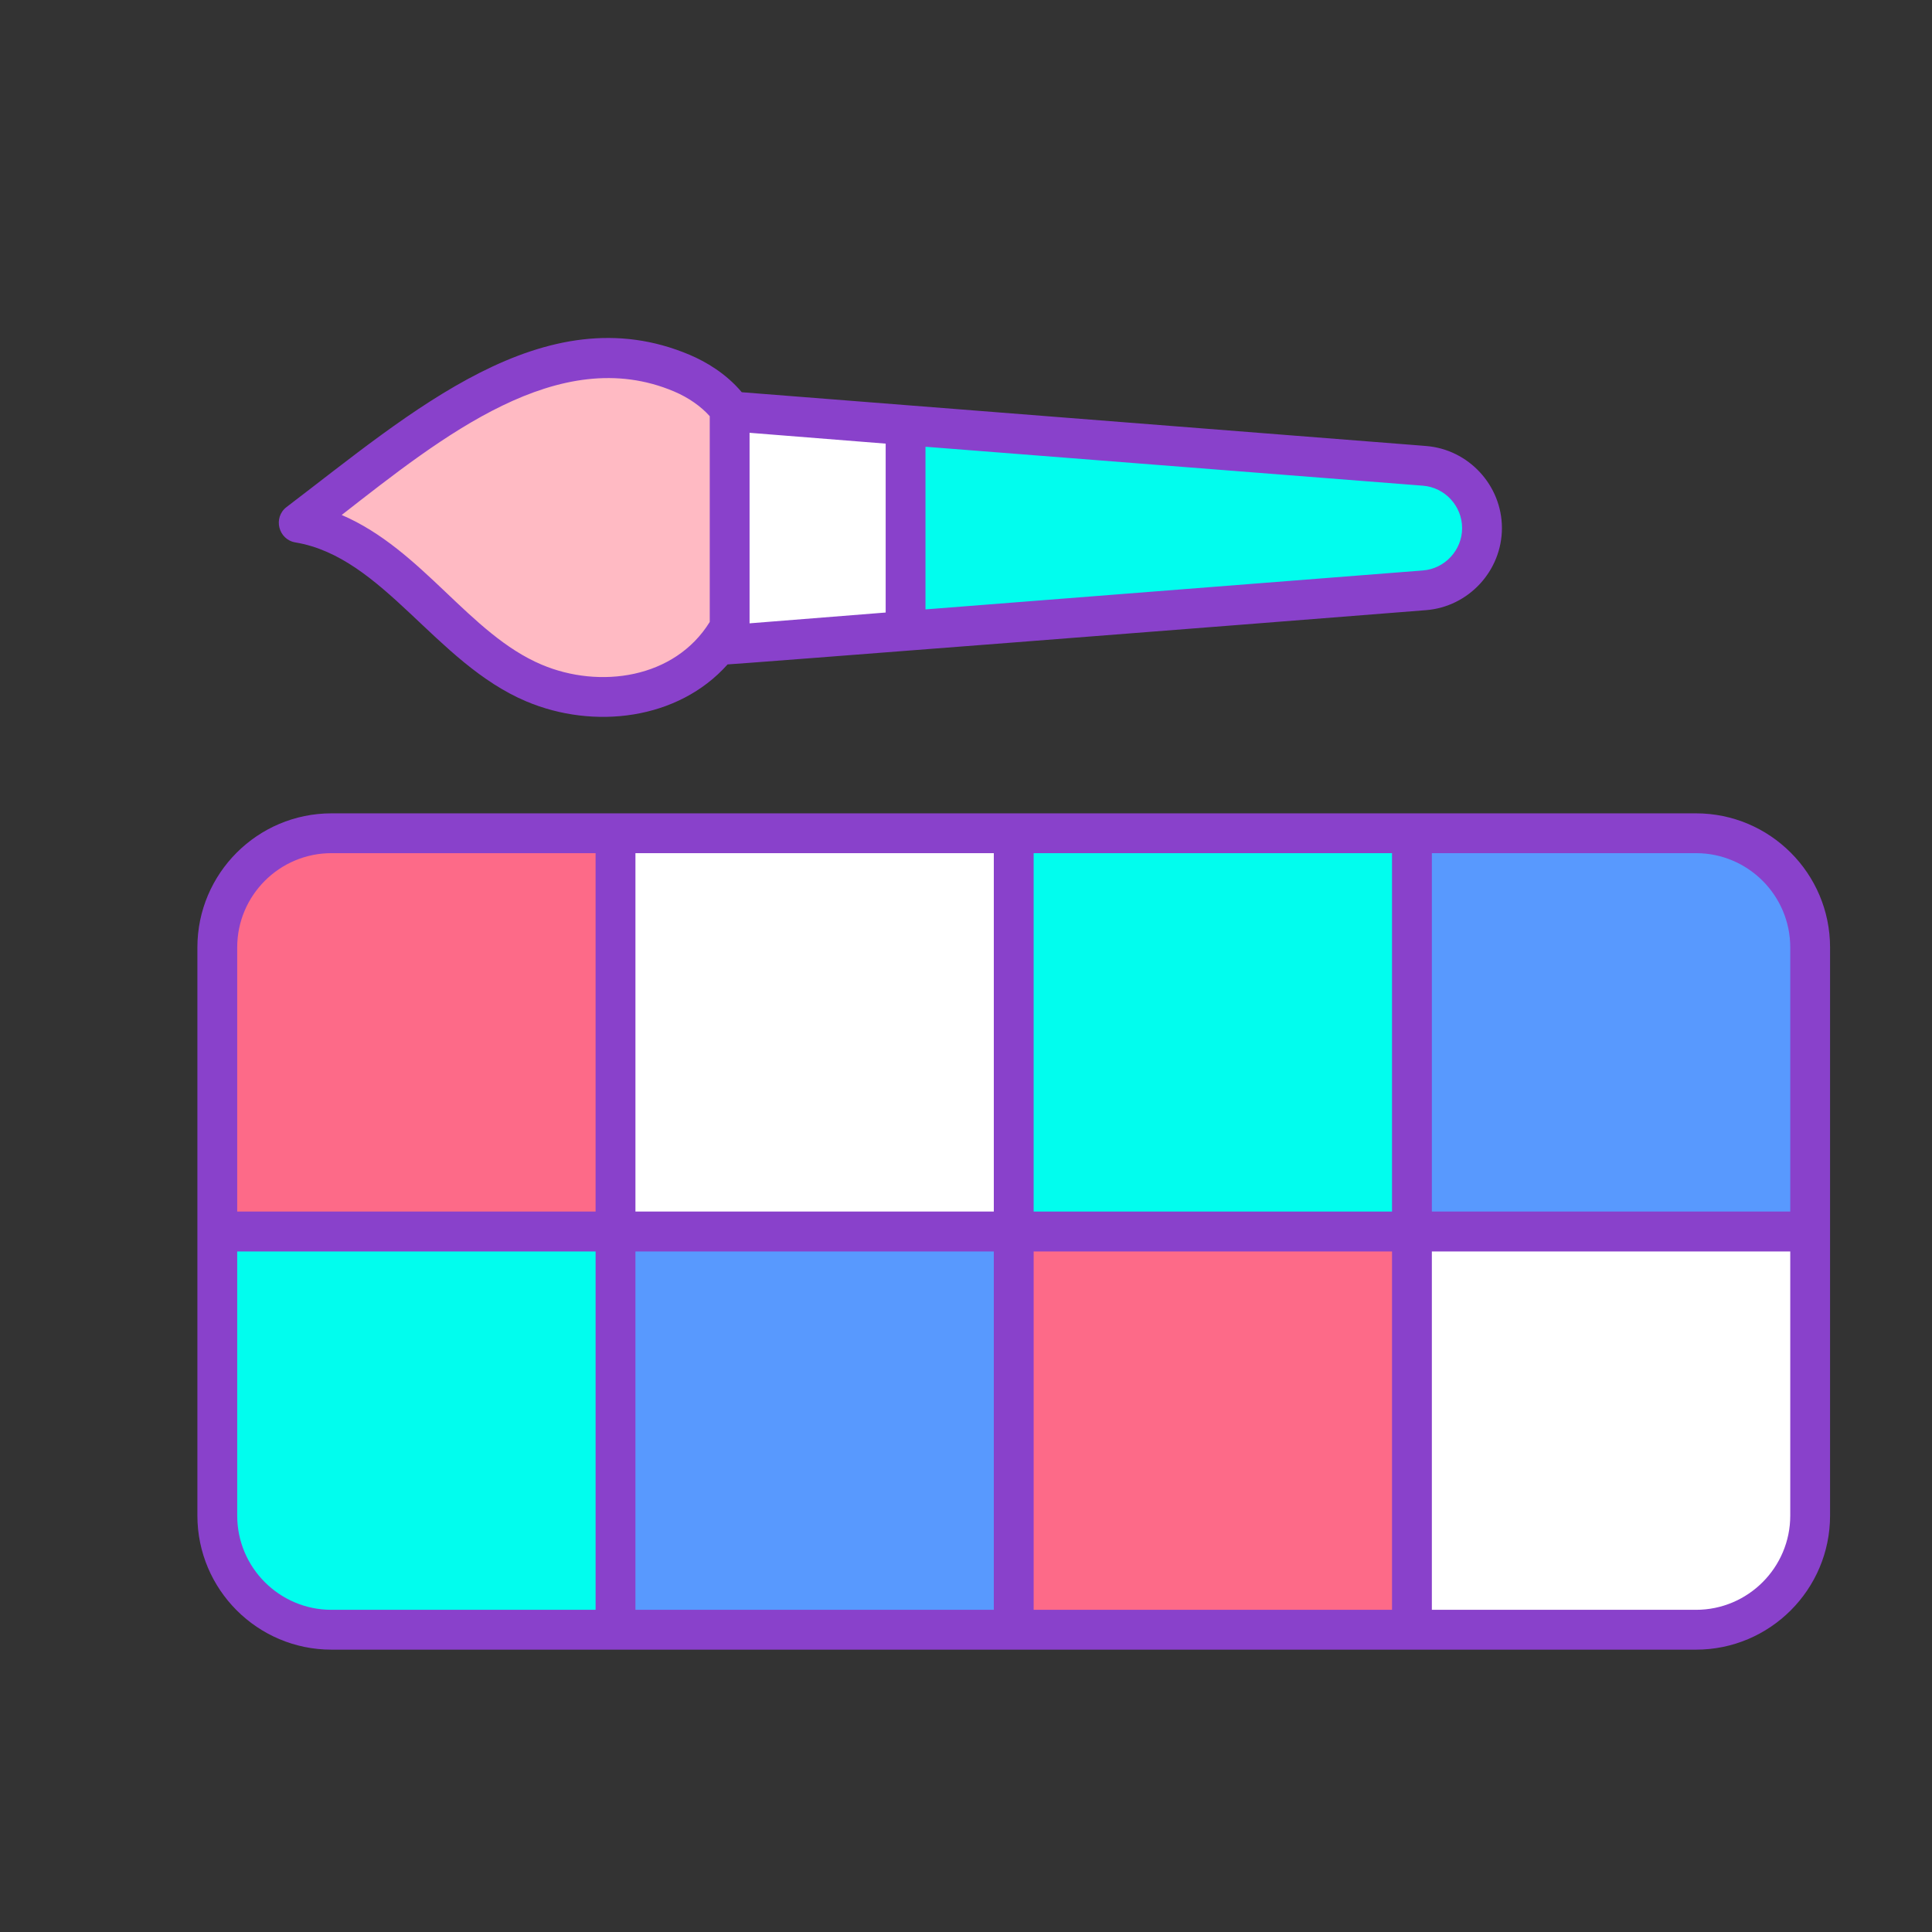 <svg width="71" height="71" viewBox="0 0 71 71" fill="none" xmlns="http://www.w3.org/2000/svg">
<rect x="0" y="0" width="71" height="71" fill="#333333" stroke="none"/>
<path d="M22.615 30.621V45.255H7.98V34.817C7.98 32.5 9.859 30.621 12.176 30.621H22.615Z" fill="#FD6A88"/>
<path d="M22.621 30.621H37.255V45.255H22.621V30.621Z" fill="white"/>
<path d="M66.525 45.258V55.697C66.525 58.014 64.646 59.892 62.329 59.892H51.891V45.258H66.525Z" fill="white"/>
<path d="M37.25 30.621H51.884V45.255H37.25V30.621Z" fill="#01FDEE"/>
<path d="M22.615 45.258V59.892H12.176C9.859 59.892 7.98 58.014 7.98 55.697V45.258H22.615Z" fill="#01FDEE"/>
<path d="M66.525 34.817V45.255H51.891V30.621H62.329C64.646 30.621 66.525 32.499 66.525 34.817Z" fill="#5899FE"/>
<path d="M22.621 45.258H37.255V59.892H22.621V45.258Z" fill="#5899FE"/>
<path d="M37.25 45.258H51.884V59.892H37.25V45.258Z" fill="#FD6A88"/>
<path d="M27.474 18.024C27.504 17.171 27.497 16.279 27.123 15.51C26.712 14.672 25.92 14.077 25.059 13.712C23.078 12.874 20.77 13.14 18.782 13.956C16.793 14.771 15.056 16.096 13.35 17.399C12.557 18.001 11.773 18.61 10.98 19.212C12.717 19.502 14.172 20.683 15.46 21.894C16.747 23.098 18.005 24.415 19.627 25.101C20.564 25.497 21.593 25.672 22.606 25.596C23.604 25.528 24.594 25.215 25.417 24.636C26.331 23.989 27.017 23.006 27.299 21.924C27.474 21.262 27.744 20.511 27.622 19.833C27.668 19.208 27.459 18.648 27.474 18.024Z" fill="#FFBAC3"/>
<path d="M33.277 15.627L52.346 17.119C53.54 17.212 54.461 18.209 54.461 19.406C54.461 20.604 53.54 21.6 52.346 21.693L33.277 23.186V15.627Z" fill="#01FDEE"/>
<path d="M26.812 15.113L33.277 15.627V23.186L26.812 23.7V15.113Z" fill="white"/>
<path d="M62.327 29.89C44.614 29.89 29.834 29.89 12.181 29.89C9.464 29.89 7.254 32.1 7.254 34.817V55.697C7.254 58.414 9.464 60.624 12.181 60.624H62.327C65.044 60.624 67.254 58.414 67.254 55.697C67.254 52.143 67.254 44.664 67.254 34.817C67.254 32.1 65.044 29.89 62.327 29.89ZM65.791 34.817V44.524H52.62V31.353H62.327C64.237 31.353 65.791 32.907 65.791 34.817ZM51.156 44.524H37.986V31.353H51.156V44.524ZM36.522 44.524H23.352V31.353H36.522V44.524ZM8.717 34.817C8.717 32.907 10.271 31.353 12.181 31.353H21.888V44.524H8.717V34.817ZM8.717 55.697V45.99H21.888V59.16H12.181C10.271 59.16 8.717 57.607 8.717 55.697ZM23.352 45.99H36.522V59.16H23.352V45.99ZM37.986 45.99H51.156V59.16H37.986V45.99ZM65.791 55.697C65.791 57.607 64.237 59.16 62.327 59.16H52.62V45.99H65.791V55.697Z" fill="#8941CB"/>
<path d="M10.857 19.934C14.09 20.473 15.989 24.359 19.339 25.775C21.813 26.821 24.919 26.46 26.738 24.417C26.814 24.425 46.003 22.933 52.405 22.423C53.969 22.301 55.195 20.976 55.195 19.407C55.195 17.837 53.969 16.512 52.405 16.39C50.176 16.214 61.12 17.074 27.259 14.414C26.682 13.725 25.938 13.291 25.341 13.038C20.007 10.783 15.084 15.173 10.535 18.63C10.025 19.017 10.226 19.829 10.857 19.934ZM53.732 19.407C53.732 20.217 53.099 20.901 52.291 20.964L34.011 22.395V16.418L52.291 17.849C53.099 17.912 53.732 18.596 53.732 19.407ZM32.548 22.51L27.546 22.907V15.905L32.548 16.303V22.51ZM24.77 14.385C25.315 14.617 25.758 14.933 26.083 15.295V22.856C24.79 24.946 22.026 25.322 19.909 24.427C17.239 23.299 15.546 20.213 12.557 18.925C16.236 16.057 20.541 12.596 24.77 14.385Z" fill="#8941CB"/>
</svg>
